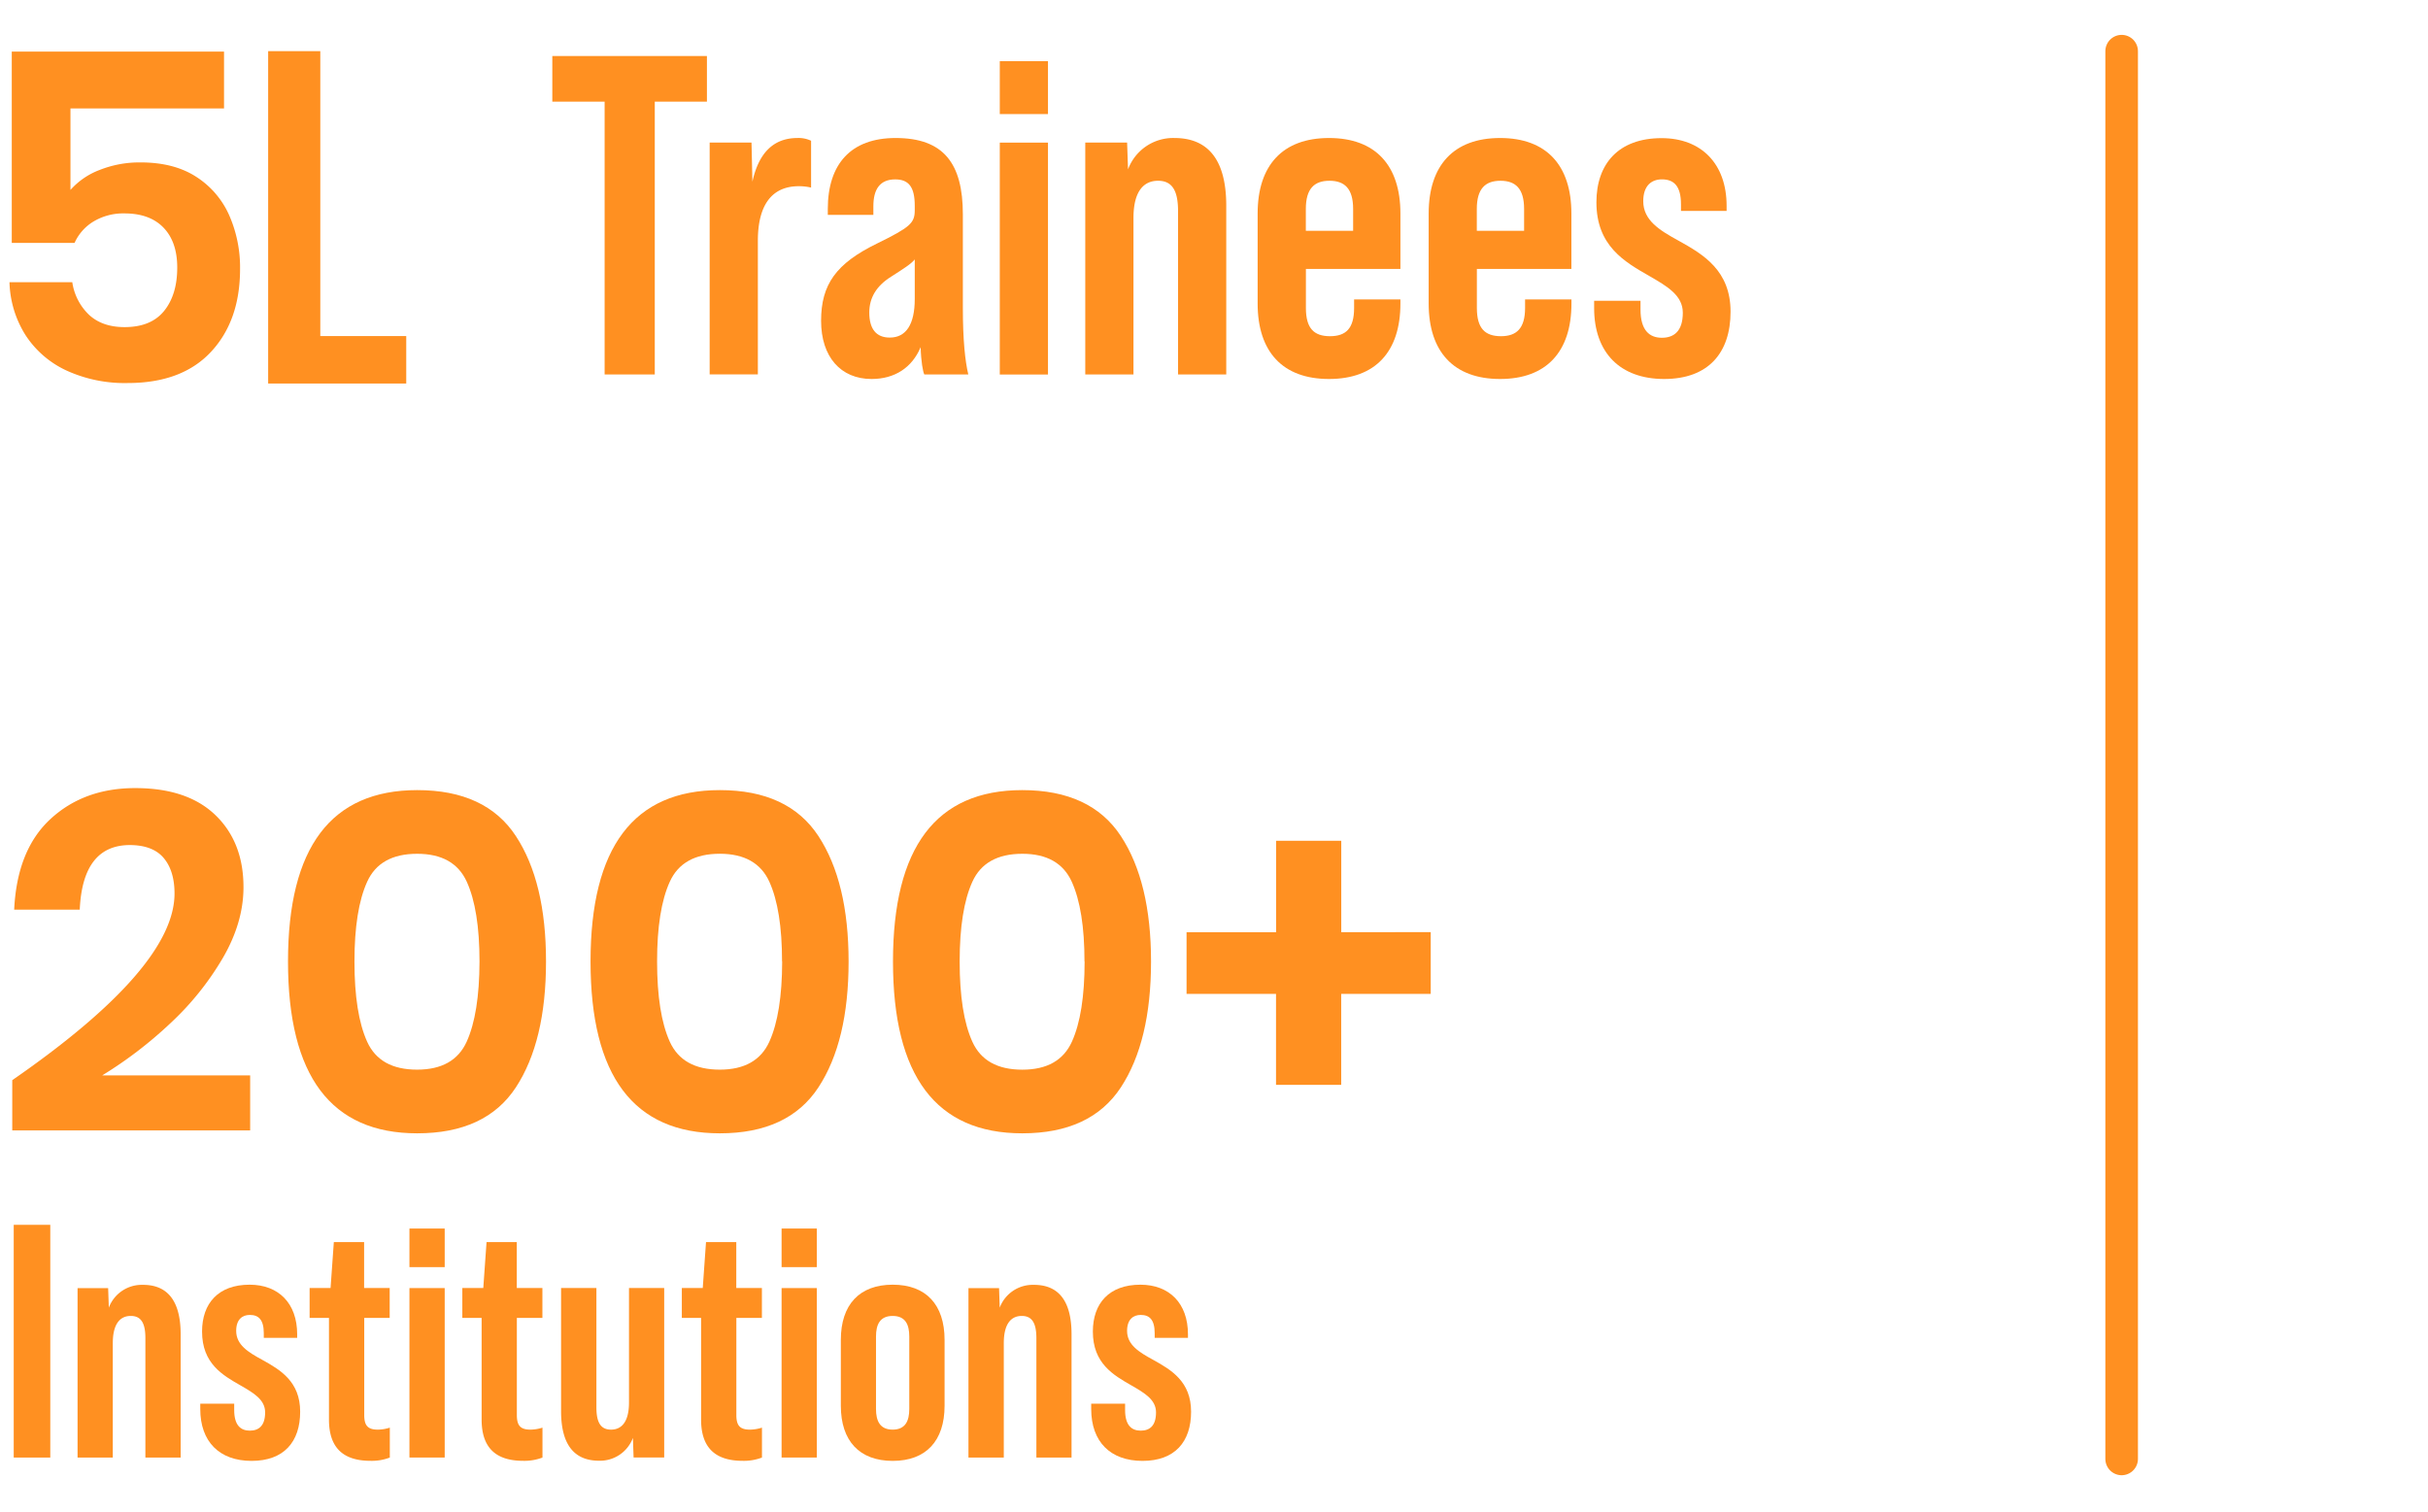 <svg id="Layer_1" data-name="Layer 1" xmlns="http://www.w3.org/2000/svg" viewBox="0 0 745 464"><defs><style>.cls-1{fill:#ff9021;}.cls-2{fill:none;stroke:#ff9021;stroke-linecap:round;stroke-miterlimit:10;stroke-width:10px;}</style></defs><path class="cls-1" d="M53.55,274.19q0-6.92-3.3-10.87t-10.36-4q-14.54,0-15.42,19.83H4.35q.87-18.36,11.16-27.84t26-9.47q16,0,24.6,8.3t8.6,22.11q0,10.86-6.39,21.81a88.24,88.24,0,0,1-16.23,20.12A127.45,127.45,0,0,1,31.37,330H76.76V346.9h-73V331.47Q53.56,297,53.55,274.19Z"/><path class="cls-1" d="M88.37,295.05q0-52.59,39.66-52.59,21,0,30.26,14.1t9.25,38.49q0,24.52-9.25,38.63T128,347.78Q88.37,347.78,88.37,295.05Zm58.76,0q0-15.87-3.9-24.46T128,262q-11.46,0-15.35,8.6t-3.89,24.46q0,16,3.89,24.6T128,328.24q11.31,0,15.2-8.59T147.13,295.05Z"/><path class="cls-1" d="M181.2,295.05q0-52.59,39.67-52.59,21,0,30.25,14.1t9.26,38.49q0,24.52-9.26,38.63t-30.25,14.1Q181.2,347.78,181.2,295.05Zm58.76,0q0-15.87-3.89-24.46t-15.2-8.6q-11.46,0-15.36,8.6t-3.89,24.46q0,16,3.89,24.6t15.36,8.59q11.31,0,15.2-8.59T240,295.05Z"/><path class="cls-1" d="M274,295.05q0-52.59,39.66-52.59,21,0,30.26,14.1t9.26,38.49q0,24.52-9.26,38.63t-30.26,14.1Q274,347.78,274,295.05Zm58.76,0q0-15.87-3.9-24.46T313.7,262q-11.46,0-15.35,8.6t-3.89,24.46q0,16,3.89,24.6t15.35,8.59q11.31,0,15.2-8.59T332.8,295.05Z"/><path class="cls-1" d="M439,305H411.53v27.91h-20V305H364.08V286.08h27.47V258h20v28.05H439Z"/><path class="cls-1" d="M4.21,375.86H15.43v71.42H4.21Z"/><path class="cls-1" d="M55.43,409.43v37.85H44.61V410.65c0-4.49-1.22-6.83-4.49-6.83-3.06,0-5.51,2.14-5.51,8.36v35.1H23.8v-52h9.38l.21,6a10.8,10.8,0,0,1,10.41-7C51,394.23,55.43,398.71,55.43,409.43Z"/><path class="cls-1" d="M61.45,432.39v-1.64H71.86v1.94c0,4.7,2,6.33,4.79,6.33s4.7-1.53,4.7-5.61c0-3.88-3.47-5.92-7.55-8.27C68.29,422,62,418.41,62,408.61c0-8.67,5-14.38,14.59-14.38,8.88,0,14.59,5.71,14.59,15.2v1.12H80.94v-1.43c0-4.18-1.63-5.61-4.29-5.61-2.24,0-4.18,1.33-4.18,4.9,0,4.28,3.67,6.53,8,8.88,5.51,3.06,11.63,6.63,11.63,15.91s-5,15.1-14.9,15.1S61.45,442.39,61.45,432.39Z"/><path class="cls-1" d="M111.76,404.43v29.79c0,3.27,1.12,4.49,4.18,4.49a12.45,12.45,0,0,0,3.67-.61v9.18a15.53,15.53,0,0,1-5.92,1c-8.57,0-12.75-4.18-12.75-12.65V404.43H95v-9.18h6.43l1-14.08h9.29v14.08h7.85v9.18Z"/><path class="cls-1" d="M125.63,377h10.82v11.84H125.63Zm0,18.27h10.82v52H125.63Z"/><path class="cls-1" d="M158.59,404.43v29.79c0,3.27,1.12,4.49,4.19,4.49a12.5,12.5,0,0,0,3.67-.61v9.18a15.57,15.57,0,0,1-5.92,1c-8.57,0-12.75-4.18-12.75-12.65V404.43h-5.92v-9.18h6.43l1-14.08h9.28v14.08h7.86v9.18Z"/><path class="cls-1" d="M203.8,395.25v52h-9.39l-.21-6a10.78,10.78,0,0,1-10.4,7c-7.25,0-11.64-4.48-11.64-15.2V395.25H183v36.63c0,4.49,1.23,6.83,4.49,6.83,3.06,0,5.51-2.14,5.51-8.36v-35.1Z"/><path class="cls-1" d="M225.94,404.43v29.79c0,3.27,1.12,4.49,4.18,4.49a12.56,12.56,0,0,0,3.68-.61v9.18a15.6,15.6,0,0,1-5.92,1c-8.57,0-12.76-4.18-12.76-12.65V404.43h-5.91v-9.18h6.42l1-14.08h9.29v14.08h7.86v9.18Z"/><path class="cls-1" d="M239.82,377h10.81v11.84H239.82Zm0,18.27h10.81v52H239.82Z"/><path class="cls-1" d="M258,431.37V411.16c0-10.81,5.71-16.93,15.92-16.93s15.91,6.12,15.91,16.93v20.21c0,10.81-5.71,16.93-15.91,16.93S258,442.18,258,431.37Zm21,1V410.14c0-3.57-1.12-6.32-5.1-6.32s-5.11,2.75-5.11,6.32v22.25c0,3.67,1.23,6.32,5.11,6.32S279,436.06,279,432.39Z"/><path class="cls-1" d="M328.79,409.43v37.85H318V410.65c0-4.49-1.23-6.83-4.49-6.83-3.06,0-5.51,2.14-5.51,8.36v35.1H297.16v-52h9.39l.2,6a10.81,10.81,0,0,1,10.41-7C324.41,394.23,328.79,398.71,328.79,409.43Z"/><path class="cls-1" d="M334.82,432.39v-1.64h10.4v1.94c0,4.7,2,6.33,4.8,6.33s4.69-1.53,4.69-5.61c0-3.88-3.47-5.92-7.55-8.27-5.51-3.16-11.83-6.73-11.83-16.53,0-8.67,5-14.38,14.59-14.38,8.87,0,14.59,5.71,14.59,15.2v1.12H354.3v-1.43c0-4.18-1.63-5.61-4.28-5.61-2.25,0-4.19,1.33-4.19,4.9,0,4.28,3.68,6.53,8,8.88,5.51,3.06,11.64,6.63,11.64,15.91s-5,15.1-14.9,15.1S334.82,442.39,334.82,432.39Z"/><path class="cls-1" d="M68.74,33.28H21.62v25a22.7,22.7,0,0,1,8.93-6.12,33.2,33.2,0,0,1,12.59-2.32q10.26,0,17.09,4.43A27,27,0,0,1,70.36,66.13a39.73,39.73,0,0,1,3.3,16.39q0,15.9-8.93,25.46T39.2,117.54a42.92,42.92,0,0,1-18.85-3.86A30,30,0,0,1,7.83,102.84,32,32,0,0,1,2.91,86.6H22.18a17.25,17.25,0,0,0,5.2,10.06q4.08,3.72,10.83,3.72,8.16,0,12.17-5t4-13.29q0-7.87-4.22-12.24t-12-4.36A17.68,17.68,0,0,0,28.65,68a14.64,14.64,0,0,0-5.77,6.54H3.61V15.84H68.74Z"/><path class="cls-1" d="M82.28,15.7h16v87.42h26.37V117.7H82.28Z"/><path class="cls-1" d="M185.52,31.19H169.47v-14h47.44v14h-16v83.72H185.52Z"/><path class="cls-1" d="M248.87,43.19V57.56a16.44,16.44,0,0,0-3.77-.42c-8.23,0-12.56,5.72-12.56,16.75v41H217.75V43.75h12.84l.28,12q2.92-13.39,13.81-13.4A8.93,8.93,0,0,1,248.87,43.19Z"/><path class="cls-1" d="M283.61,114.91c-.42-.84-1-3.91-1.12-8.37-2.65,6.28-7.95,9.76-15.07,9.76-9.48,0-15.48-6.83-15.48-17.85,0-11.17,4.6-17.59,17.16-23.72,10.18-5,11.58-6.28,11.58-10.19v-1.4c0-5.72-1.82-8.09-6-8.09-4.6,0-6.7,2.93-6.7,8.23v2.66H254V64.12c0-13.81,7.12-21.77,20.79-21.77,14.79,0,20.65,7.82,20.65,23.44V94.4c0,10,.7,16.46,1.67,20.51Zm-2.93-23.16V79.61c-1.12,1.39-3.35,2.79-7.26,5.3-4.46,2.79-6.69,6.42-6.69,11,0,5,2.09,7.68,6.27,7.68C278,103.61,280.68,99.56,280.68,91.75Z"/><path class="cls-1" d="M306.77,18.77h14.79V35H306.77Zm0,25h14.79v71.16H306.77Z"/><path class="cls-1" d="M376.26,63.14v51.77H361.47V64.82c0-6.14-1.68-9.35-6.14-9.35-4.19,0-7.54,2.93-7.54,11.44v48H333V43.75h12.84l.28,8.23a14.76,14.76,0,0,1,14.23-9.63C370.26,42.35,376.26,48.49,376.26,63.14Z"/><path class="cls-1" d="M429.7,65.52v17h-29v12c0,6.28,2.51,8.65,7.39,8.65s7.4-2.37,7.4-8.65V91.89H429.7v1.25c0,14.79-7.67,23.16-21.91,23.16s-21.9-8.37-21.9-23.16V65.52c0-14.79,7.67-23.17,21.9-23.17S429.7,50.73,429.7,65.52Zm-14.51,5.3v-6.7c0-6.28-2.65-8.65-7.26-8.65s-7.25,2.37-7.25,8.65v6.7Z"/><path class="cls-1" d="M482.16,65.52v17h-29v12c0,6.28,2.51,8.65,7.4,8.65,4.74,0,7.39-2.37,7.39-8.65V91.89h14.23v1.25c0,14.79-7.67,23.16-21.9,23.16s-21.91-8.37-21.91-23.16V65.52c0-14.79,7.68-23.17,21.91-23.17S482.16,50.73,482.16,65.52Zm-14.51,5.3v-6.7c0-6.28-2.65-8.65-7.25-8.65s-7.26,2.37-7.26,8.65v6.7Z"/><path class="cls-1" d="M489.14,94.54V92.31h14.23V95c0,6.42,2.79,8.65,6.56,8.65s6.42-2.1,6.42-7.68c0-5.3-4.74-8.09-10.32-11.3-7.54-4.32-16.19-9.21-16.19-22.6,0-11.86,6.84-19.68,20-19.68,12.14,0,19.95,7.82,19.95,20.79v1.54h-14v-2c0-5.72-2.23-7.68-5.86-7.68-3.07,0-5.72,1.82-5.72,6.7,0,5.86,5,8.93,10.88,12.14C522.63,78.07,531,83,531,95.65s-6.84,20.65-20.37,20.65S489.14,108.21,489.14,94.54Z"/><line class="cls-2" x1="651" y1="15.7" x2="651" y2="447.7"/></svg>